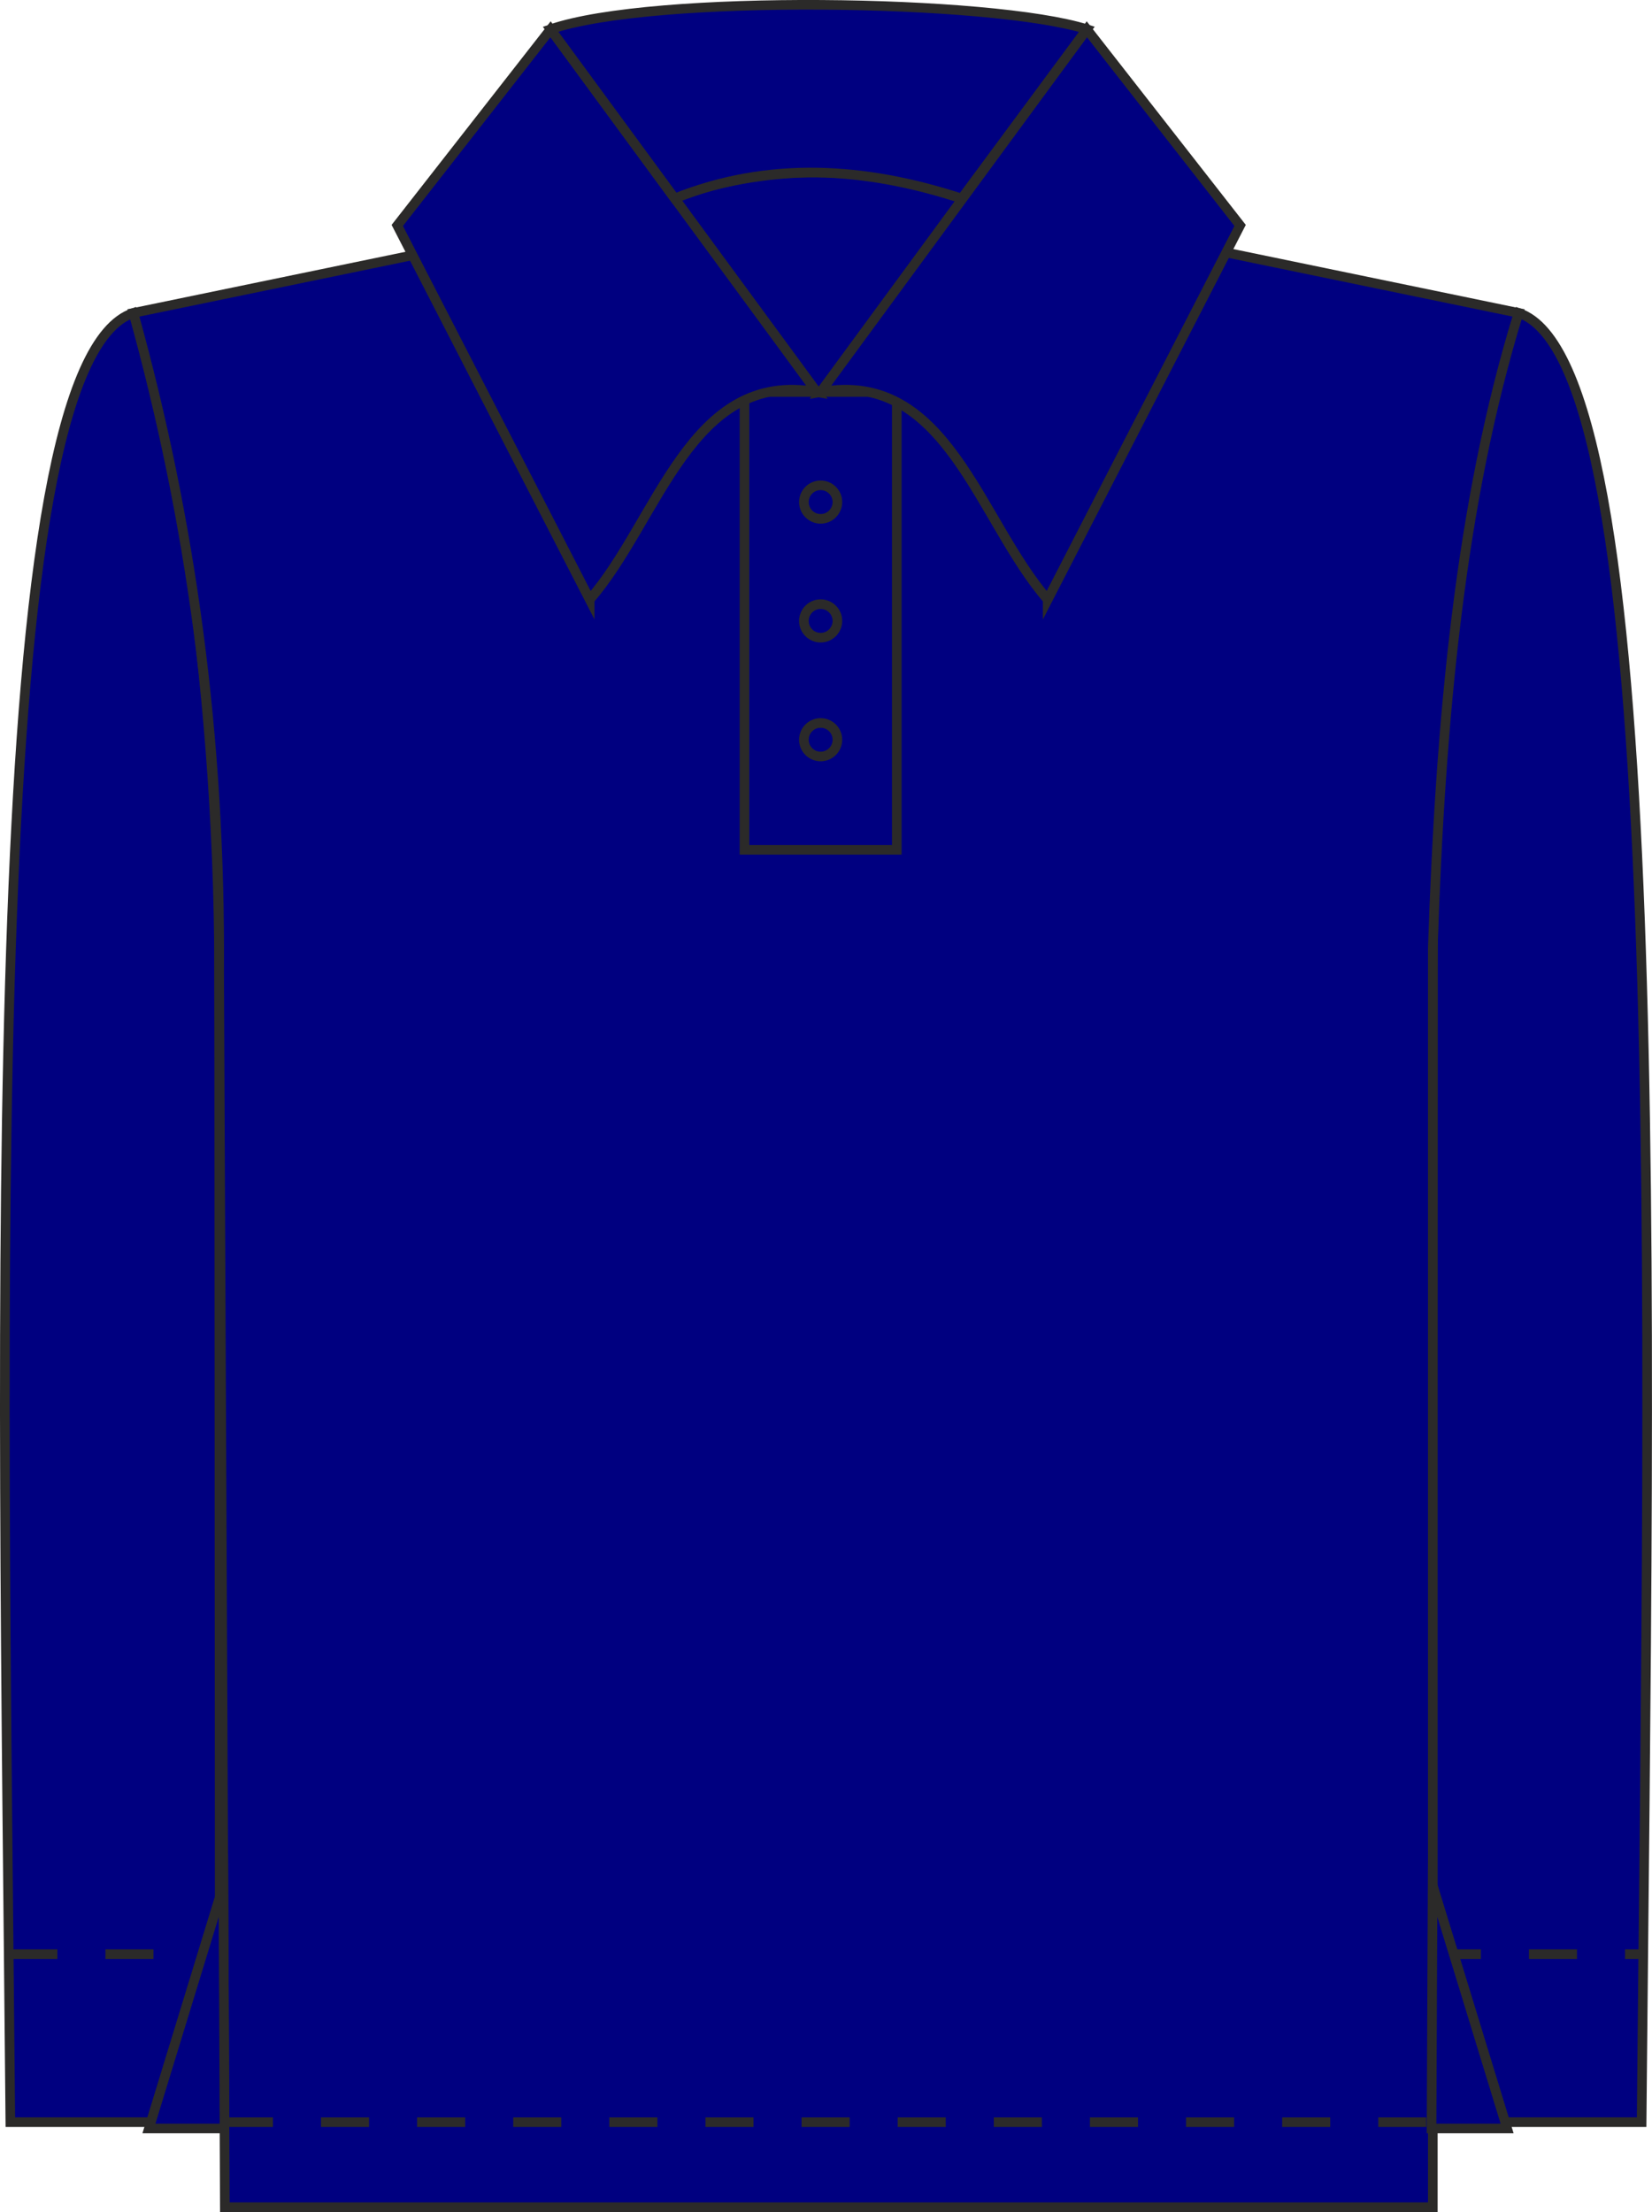 <?xml version="1.0" encoding="UTF-8"?>
<!DOCTYPE svg PUBLIC "-//W3C//DTD SVG 1.1//EN" "http://www.w3.org/Graphics/SVG/1.1/DTD/svg11.dtd">
<!-- Creator: CorelDRAW -->
<svg xmlns="http://www.w3.org/2000/svg" xml:space="preserve" width="30.318mm" height="40.578mm" version="1.1" style="shape-rendering:geometricPrecision; text-rendering:geometricPrecision; image-rendering:optimizeQuality; fill-rule:evenodd; clip-rule:evenodd"
viewBox="0 0 522.49 699.32"
 xmlns:xlink="http://www.w3.org/1999/xlink"
 xmlns:xodm="http://www.corel.com/coreldraw/odm/2003">
 <defs>
  <style type="text/css">
   <![CDATA[
    .str0 {stroke:#2B2A29;stroke-width:3.04;stroke-miterlimit:22.926}
    .str1 {stroke:#2B2A29;stroke-width:3.04;stroke-miterlimit:22.926;stroke-dasharray:15.2 15.2}
    .fil1 {fill:none}
    .fil0 {fill:#000080}
   ]]>
  </style>
 </defs>
 <g id="Слой_x0020_1">
  <g id="_2191479947440">
   <path class="fil0 str0" d="M69.52 670.91l-66.25 0c-2.45,-268.53 -9.1,-556.02 38.92,-571.99 10.48,24.66 27.07,110.51 27.12,208.51l0.21 363.48z"/>
   <line class="fil1 str1" x1="2.94" y1="617.8" x2="71.12" y2= "617.8" />
   <path class="fil0 str0" d="M452.96 670.91l66.25 0c2.45,-268.53 9.1,-556.02 -38.92,-571.99 -10.48,24.66 -27.07,110.51 -27.12,208.51l-0.21 363.48z"/>
   <path class="fil0 str0" d="M71.12 697.8l382.05 0 0 -398.33c2.42,-71.92 8.54,-140.29 27.12,-200.54l-113.54 -23.45c-55.17,-14.21 -122.65,-26.93 -211.02,0l-113.54 23.45c18.11,65.29 27.66,133.52 27.12,208.51l1.8 390.37z"/>
   <line class="fil1 str1" x1="71.12" y1="670.92" x2="453.17" y2= "670.92" />
   <path class="fil0 str0" d="M243.86 123.93l-32.84 -60.86c31.65,-11.46 62.68,-11.23 93.14,-0.3l-29.44 61.16 -30.86 0z"/>
   <rect class="fil0 str0" x="235.46" y="123.93" width="48.17" height="144.73"/>
   <path class="fil0 str0" d="M331.36 189.56l60.86 -118.29 -48.48 -62.02 -84.19 114.68c39.92,-7.22 50.01,40.58 71.81,65.62z"/>
   <path class="fil0 str0" d="M186.51 189.56l-60.86 -118.29 48.48 -62.02 84.19 114.68c-39.92,-7.22 -50.01,40.58 -71.81,65.62z"/>
   <path class="fil0 str0" d="M213.4 62.74l-39.26 -53.49c32.23,-11.14 139.74,-9.45 169.6,0l-39.58 53.52c-30.8,-10.05 -61.15,-11.86 -90.76,-0.03z"/>
   <circle class="fil0 str0" cx="259.55" cy="158.73" r="5.3"/>
   <circle class="fil0 str0" cx="259.55" cy="196.3" r="5.3"/>
   <circle class="fil0 str0" cx="259.55" cy="233.86" r="5.3"/>
   <line class="fil1 str1" x1="453.17" y1="617.8" x2="519.73" y2= "617.8" />
   <polygon class="fil0 str0" points="70.65,596.01 47.1,672.91 71,672.91 "/>
   <polygon class="fil0 str0" points="453.12,596.01 476.67,672.91 452.77,672.91 "/>
  </g>
 </g>
</svg>
